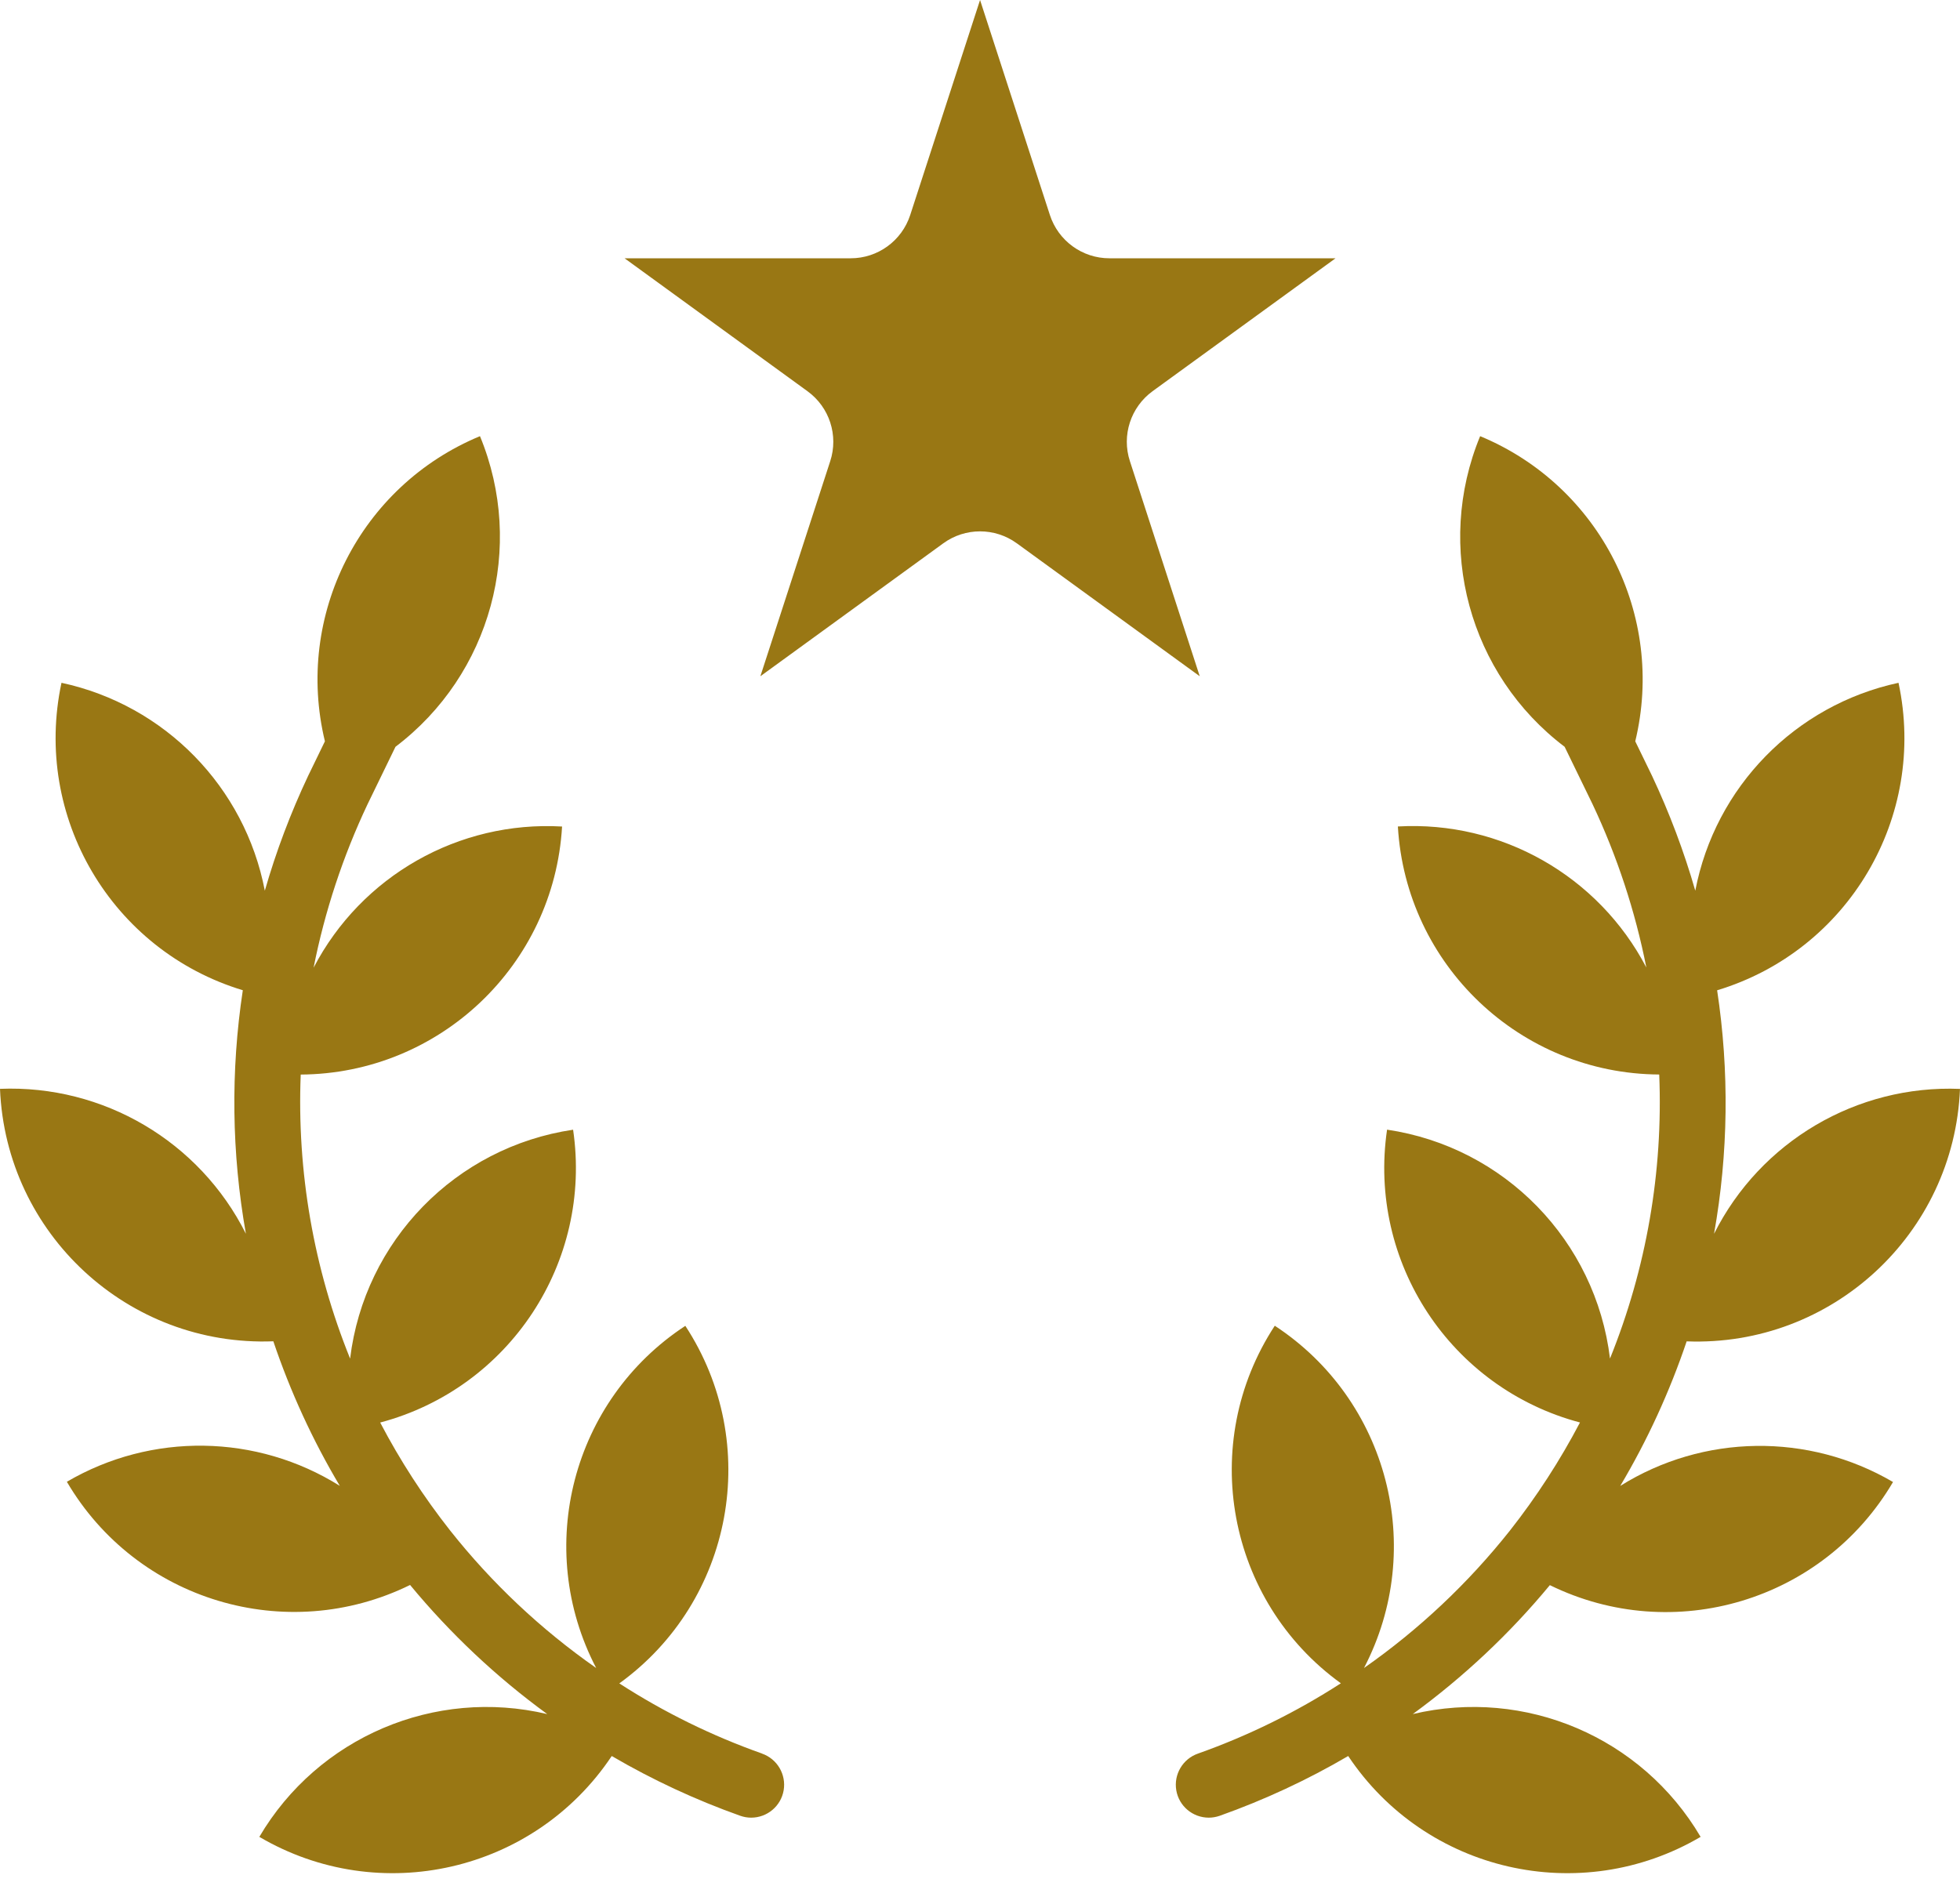 <svg width="35" height="34" viewBox="0 0 35 34" fill="none" xmlns="http://www.w3.org/2000/svg">
<path d="M28.933 26.539C29.418 25.723 29.815 24.857 30.119 23.957C32.71 24.057 34.893 22.04 35 19.448C33.155 19.373 31.437 20.386 30.608 22.036C30.864 20.599 30.882 19.13 30.663 17.687C33.007 16.979 34.416 14.59 33.902 12.195C32.057 12.593 30.629 14.054 30.273 15.908C30.07 15.203 29.811 14.516 29.499 13.853L29.201 13.24C29.745 10.989 28.57 8.677 26.431 7.79C25.615 9.767 26.235 12.047 27.94 13.338L28.438 14.362C28.877 15.292 29.2 16.272 29.399 17.28C28.543 15.642 26.808 14.656 24.962 14.761C25.106 17.238 27.149 19.177 29.629 19.191C29.7 20.926 29.4 22.655 28.75 24.264C28.495 22.16 26.865 20.486 24.769 20.176C24.421 22.541 25.903 24.792 28.214 25.406C27.857 26.086 27.439 26.731 26.965 27.334C26.219 28.275 25.341 29.103 24.357 29.791C25.475 27.646 24.786 25.004 22.764 23.678C21.388 25.78 21.908 28.593 23.944 30.064C23.144 30.581 22.288 31.002 21.391 31.32C21.12 31.415 20.957 31.692 21.005 31.975C21.053 32.258 21.299 32.464 21.586 32.464C21.652 32.464 21.719 32.452 21.782 32.43C22.578 32.147 23.346 31.79 24.075 31.363C25.458 33.436 28.219 34.07 30.368 32.807C29.321 31.027 27.236 30.138 25.228 30.614C26.136 29.951 26.959 29.178 27.676 28.311C29.886 29.395 32.557 28.592 33.804 26.469C32.293 25.585 30.417 25.611 28.933 26.539V26.539Z" fill="#997714"/>
<path d="M20.177 8.237C20.026 7.776 20.191 7.271 20.583 6.986L23.849 4.613H19.812C19.328 4.614 18.898 4.301 18.748 3.84L17.501 0L16.254 3.84C16.104 4.301 15.675 4.614 15.19 4.613H11.153L14.419 6.987C14.812 7.272 14.976 7.777 14.825 8.238L13.578 12.078L16.844 9.704C17.235 9.419 17.766 9.419 18.158 9.704L21.424 12.078L20.177 8.237Z" fill="#997714"/>
<path d="M13.611 31.32C12.714 31.003 11.858 30.582 11.059 30.066C13.095 28.595 13.614 25.782 12.238 23.68C10.217 25.005 9.528 27.647 10.646 29.791C9.661 29.103 8.783 28.276 8.038 27.335C7.563 26.732 7.145 26.087 6.789 25.407C9.099 24.793 10.581 22.543 10.234 20.177C8.138 20.487 6.507 22.161 6.252 24.265C5.601 22.656 5.301 20.927 5.37 19.192C7.85 19.177 9.892 17.238 10.037 14.762C8.191 14.656 6.455 15.643 5.6 17.283C5.8 16.275 6.123 15.296 6.562 14.367L7.062 13.338C8.767 12.047 9.387 9.767 8.571 7.79C6.432 8.677 5.258 10.989 5.802 13.24L5.502 13.858C5.19 14.519 4.931 15.205 4.729 15.908C4.373 14.054 2.943 12.592 1.098 12.195C0.585 14.589 1.993 16.977 4.336 17.686C4.117 19.129 4.136 20.598 4.391 22.035C3.563 20.385 1.845 19.372 0 19.447C0.106 22.039 2.29 24.056 4.881 23.956C5.185 24.856 5.582 25.721 6.068 26.538C4.583 25.608 2.705 25.58 1.194 26.465C2.44 28.589 5.113 29.393 7.323 28.308C8.04 29.176 8.863 29.951 9.772 30.614C7.763 30.138 5.678 31.027 4.631 32.807C6.78 34.07 9.541 33.436 10.924 31.363C11.654 31.79 12.422 32.147 13.218 32.43C13.28 32.452 13.347 32.464 13.413 32.464C13.7 32.464 13.946 32.258 13.994 31.975C14.042 31.692 13.879 31.415 13.608 31.32H13.611Z" fill="#997714"/>
</svg>
